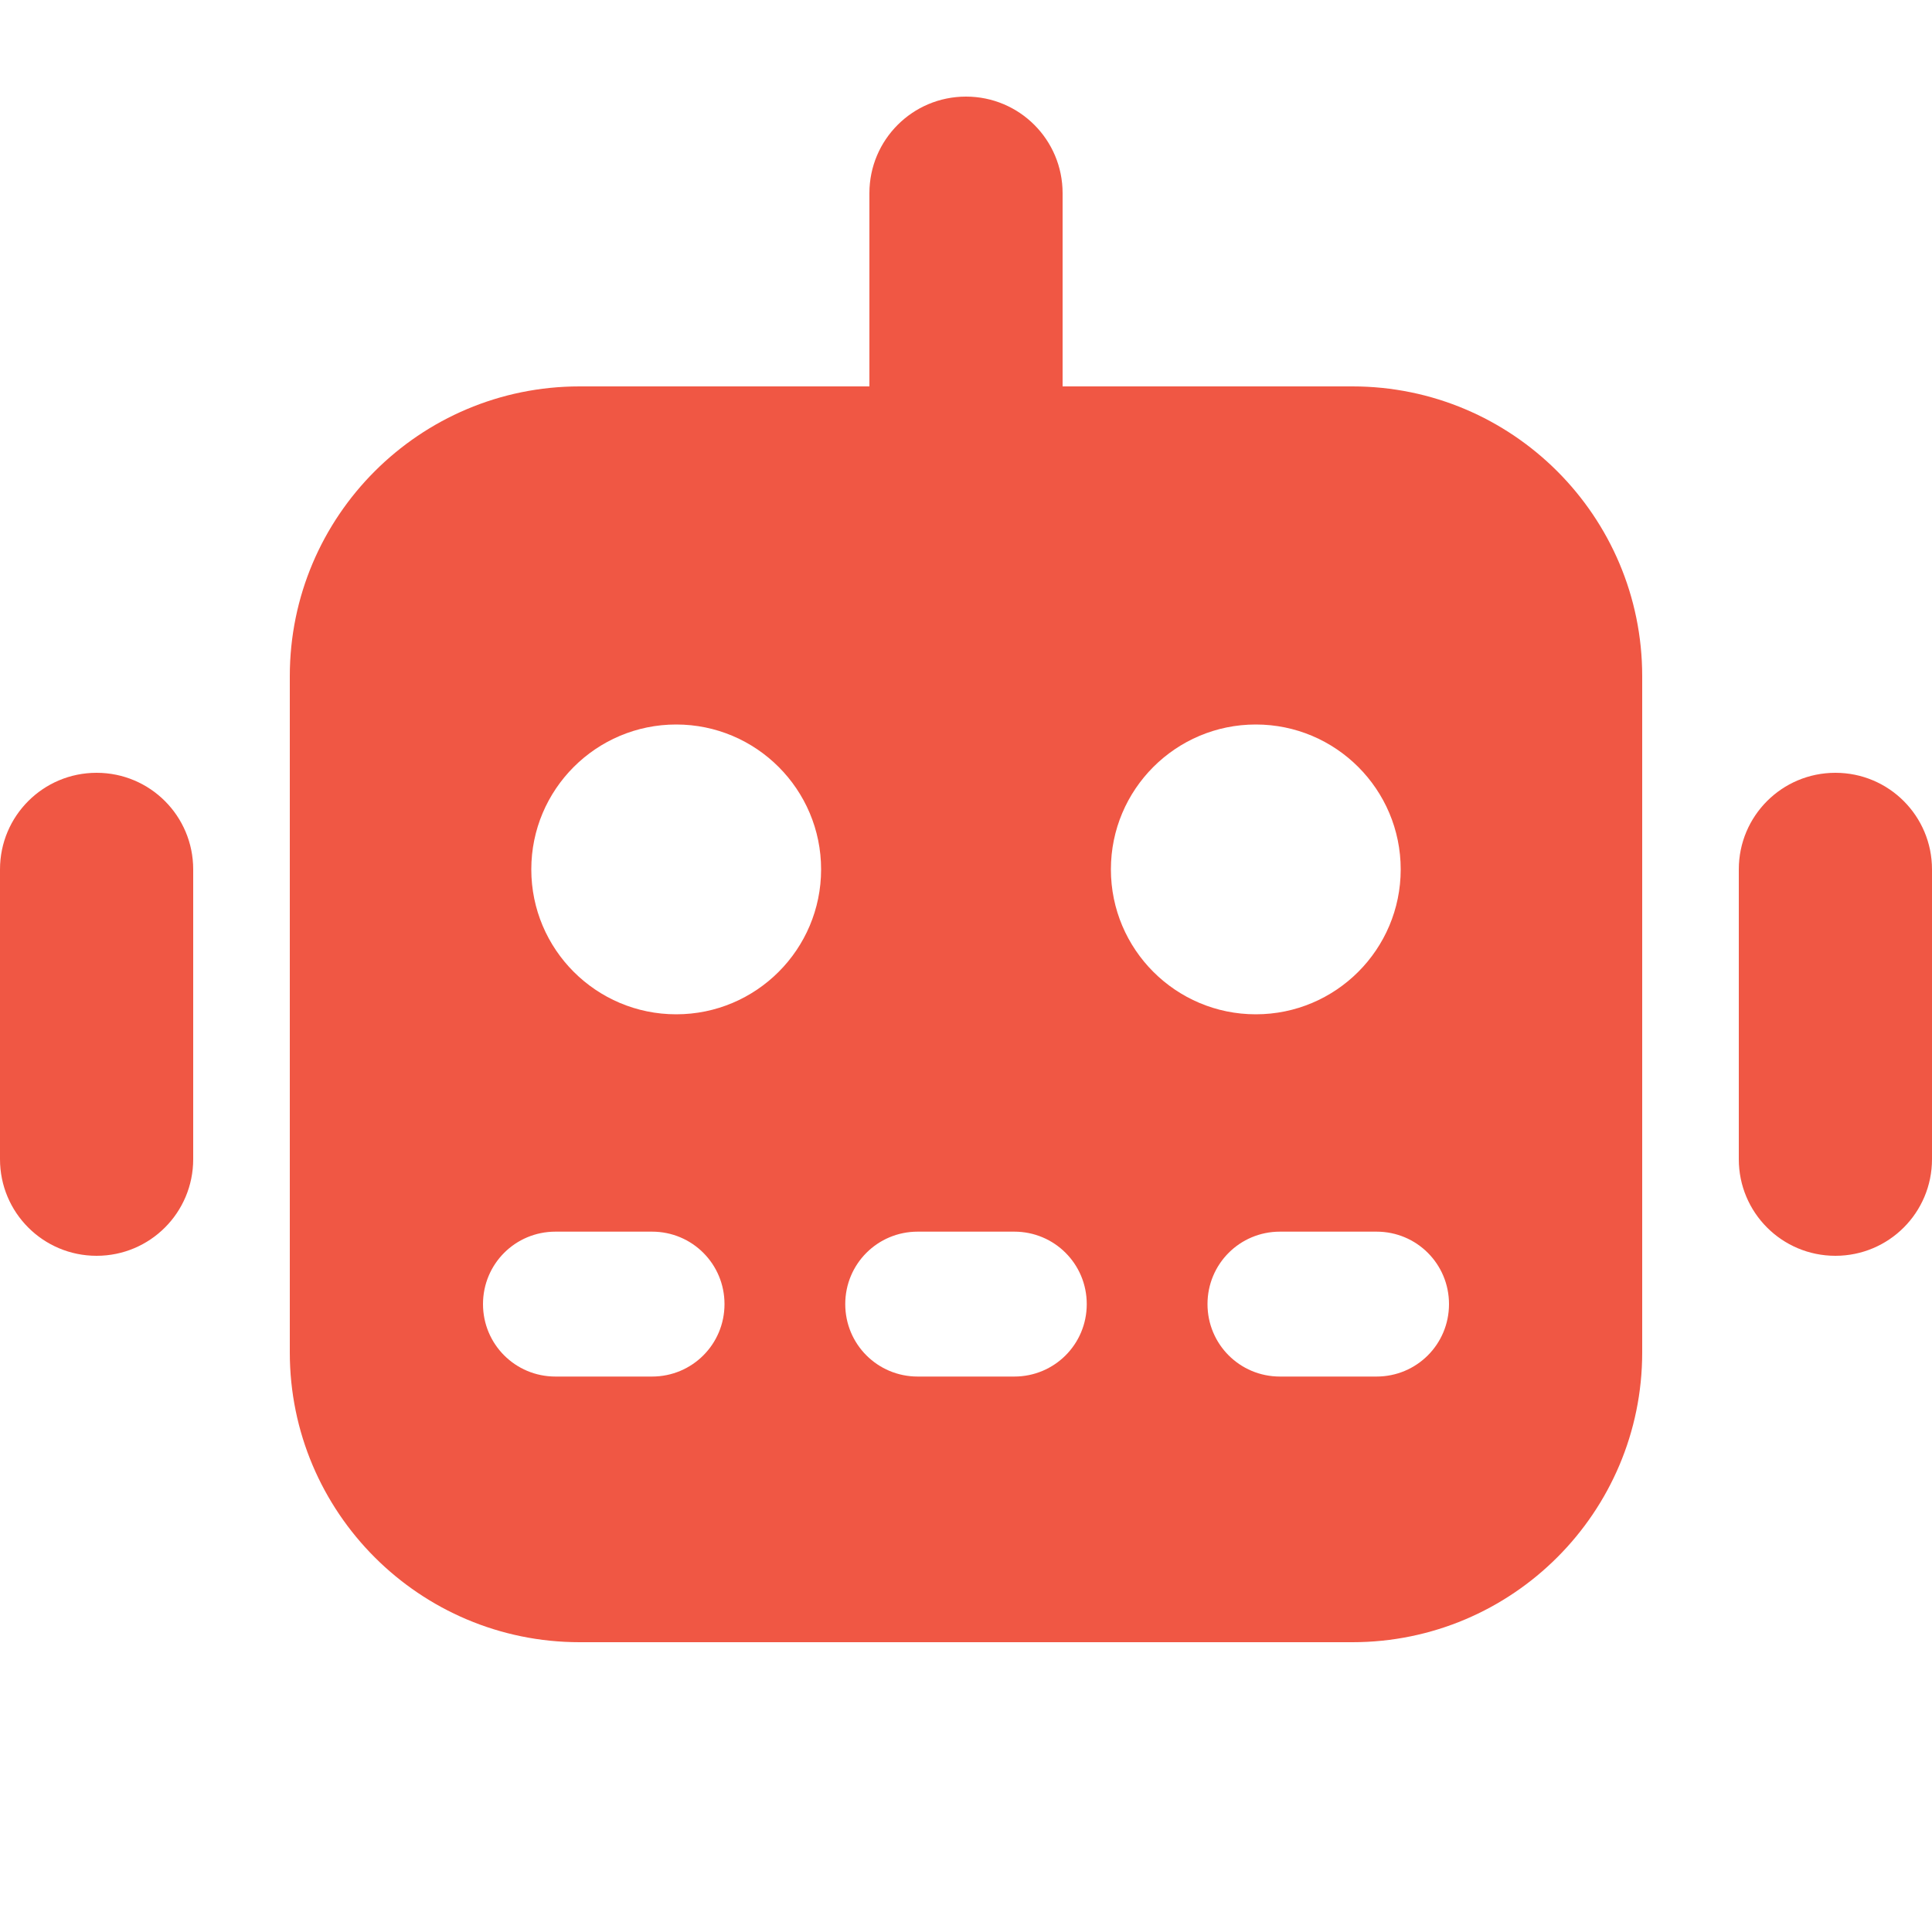 <?xml version="1.0" encoding="UTF-8"?>
<svg id="Layer_1" xmlns="http://www.w3.org/2000/svg" width="225.78mm" height="225.78mm" version="1.1" viewBox="0 0 640 640">
  <!-- Generator: Adobe Illustrator 29.6.1, SVG Export Plug-In . SVG Version: 2.1.1 Build 9)  -->
  <path d="M352,64c0-17.7-14.3-32-32-32s-32,14.3-32,32v64h-96c-53,0-96,43-96,96v224c0,53,43,96,96,96h256c53,0,96-43,96-96v-224c0-53-43-96-96-96h-96v-64ZM160,432c0-13.3,10.7-24,24-24h32c13.3,0,24,10.7,24,24s-10.7,24-24,24h-32c-13.3,0-24-10.7-24-24ZM280,432c0-13.3,10.7-24,24-24h32c13.3,0,24,10.7,24,24s-10.7,24-24,24h-32c-13.3,0-24-10.7-24-24ZM400,432c0-13.3,10.7-24,24-24h32c13.3,0,24,10.7,24,24s-10.7,24-24,24h-32c-13.3,0-24-10.7-24-24ZM224,240c26.5,0,48,21.5,48,48s-21.5,48-48,48-48-21.5-48-48,21.5-48,48-48ZM368,288c0-26.5,21.5-48,48-48s48,21.5,48,48-21.5,48-48,48-48-21.5-48-48ZM64,288c0-17.7-14.3-32-32-32S0,270.3,0,288v96c0,17.7,14.3,32,32,32s32-14.3,32-32v-96ZM608,256c-17.7,0-32,14.3-32,32v96c0,17.7,14.3,32,32,32s32-14.3,32-32v-96c0-17.7-14.3-32-32-32Z" fill="#f05744"/>
</svg>